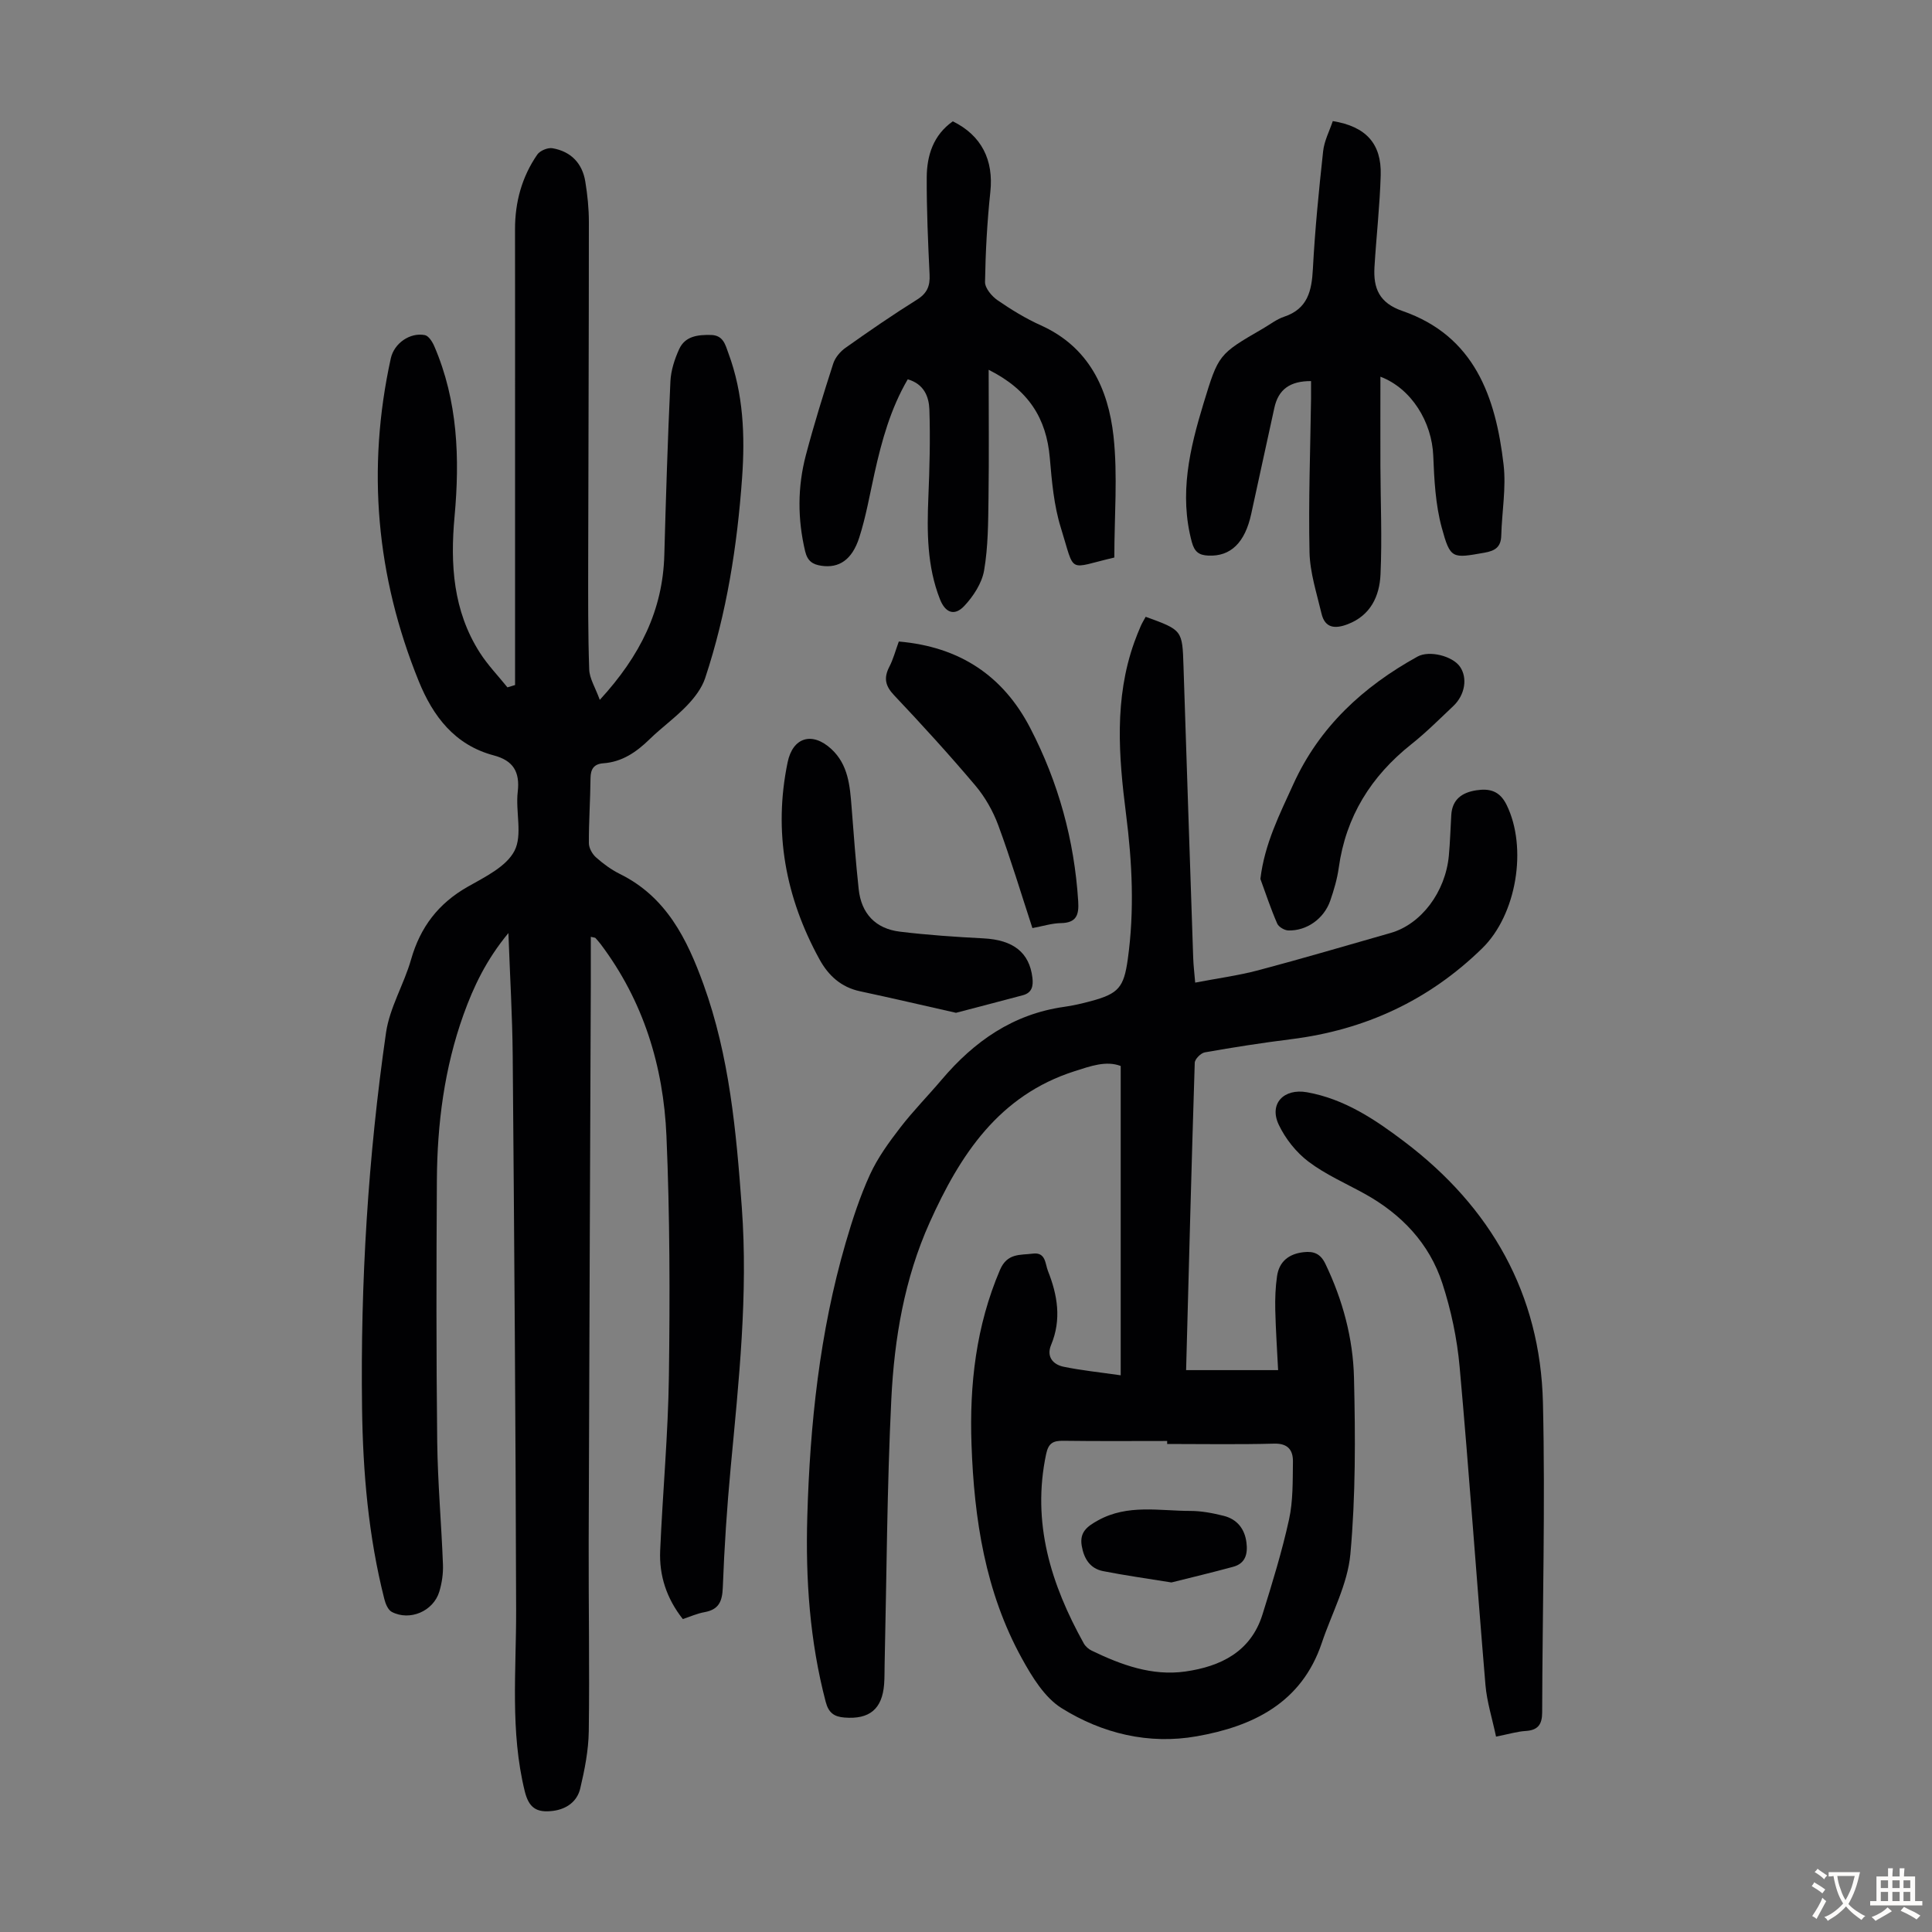 <svg enable-background="new 0 0 400 400" viewBox="0 0 400 400" xmlns="http://www.w3.org/2000/svg"><rect x="0" y="0" width="400" height="400" fill="#808080" stroke="none"/><g fill="#010103"><path d="m106.64 141.83c0-17.79 0-35.58 0-53.37 0-13.65.01-27.31-.01-40.96-.01-5.64 1.41-10.87 4.61-15.5.56-.81 2.18-1.48 3.15-1.31 3.79.66 6.17 3.09 6.79 6.9.45 2.75.74 5.56.74 8.35 0 23.4-.1 46.8-.14 70.21-.01 7.49-.05 14.98.21 22.47.07 1.87 1.25 3.7 2.19 6.28 8.4-9.15 13.05-18.6 13.36-30.01.33-11.97.7-23.93 1.26-35.89.1-2.27.86-4.62 1.81-6.71 1.24-2.71 3.86-3 6.59-2.94 2.58.06 2.98 2.07 3.61 3.78 3.1 8.36 3.46 17.05 2.83 25.82-1.01 14.1-3.19 28.01-7.65 41.46-.7 2.1-2.22 4.07-3.78 5.69-2.39 2.5-5.25 4.54-7.73 6.96-2.72 2.65-5.67 4.69-9.57 4.97-1.93.14-2.63 1.17-2.65 3.09-.04 4.48-.36 8.95-.34 13.43 0 1.01.7 2.27 1.48 2.96 1.49 1.33 3.16 2.55 4.95 3.44 9.6 4.74 13.89 13.44 17.3 22.85 5.39 14.91 6.78 30.47 7.93 46.13 1.33 18.09-.62 35.98-2.3 53.92-.77 8.24-1.32 16.52-1.63 24.79-.11 2.9-.8 4.6-3.79 5.14-1.51.27-2.95.92-4.49 1.43-3.35-4.24-4.91-8.98-4.69-14.14.52-12.07 1.65-24.13 1.81-36.21.22-16.56.2-33.15-.51-49.69-.62-14.42-4.77-27.95-13.63-39.71-.34-.44-.71-.86-1.08-1.27-.05-.06-.18-.05-.95-.23 0 3.41.01 6.68 0 9.96-.15 38.4-.32 76.81-.44 115.21-.04 13.1.2 26.2.02 39.3-.06 3.97-.85 7.98-1.77 11.86-.63 2.67-2.79 4.26-5.61 4.63-3.49.45-5.04-.67-5.88-4.08-3.04-12.37-1.75-24.92-1.78-37.44-.1-38.29-.39-76.57-.71-114.86-.07-8.14-.56-16.28-.89-25.36-4.57 5.52-7.21 11.07-9.3 16.9-3.97 11.08-5.44 22.61-5.51 34.3-.11 18.02-.14 36.05.07 54.08.1 8.5.87 16.98 1.19 25.48.07 1.86-.22 3.82-.76 5.61-1.24 4.05-6.11 6.12-9.83 4.18-.78-.41-1.31-1.69-1.55-2.67-3.29-12.98-4.44-26.24-4.61-39.58-.35-26.01 1.25-51.93 4.96-77.67.75-5.2 3.73-10.03 5.19-15.17 1.91-6.69 5.65-11.6 11.73-15.05 3.57-2.03 7.98-4.15 9.68-7.44s.19-8.12.67-12.2c.49-4.18-.96-6.49-4.95-7.55-8.1-2.15-12.6-8.1-15.56-15.41-8.78-21.66-10.78-43.94-5.77-66.79.69-3.14 3.99-5.42 7.05-4.82.78.15 1.56 1.38 1.95 2.29 4.89 11.34 5.3 23.24 4.2 35.28-.91 9.9-.3 19.5 5.21 28.14 1.64 2.58 3.81 4.82 5.74 7.22.53-.17 1.06-.32 1.58-.48z"/><path d="m237.2 127.7c7.61 2.76 7.59 2.76 7.83 10.22.65 20.14 1.33 40.27 2.01 60.41.05 1.53.24 3.06.41 5.11 4.57-.88 8.87-1.45 13.04-2.55 9.18-2.43 18.29-5.13 27.42-7.73 6.31-1.8 11.36-8.45 12.06-16.02.26-2.78.33-5.58.5-8.38.19-3.27 2.24-4.69 5.2-5.14 2.76-.42 4.84.13 6.26 3.03 4.35 8.87 2.07 22.72-5.05 29.68-11.04 10.79-24.26 16.91-39.53 18.82-5.99.75-11.96 1.68-17.9 2.73-.83.14-2.06 1.38-2.09 2.15-.67 21.02-1.21 42.04-1.79 63.64h19.05c-.2-4.03-.49-8.24-.59-12.46-.05-2.33.03-4.7.37-7.01.45-3.04 2.46-4.61 5.5-4.95 2.1-.24 3.49.3 4.51 2.42 3.59 7.48 5.73 15.42 5.92 23.6.29 12.17.35 24.41-.75 36.5-.57 6.25-3.86 12.25-5.91 18.36-4.17 12.43-14.23 17.29-25.9 19.35-9.92 1.76-19.56-.57-27.98-5.83-3.52-2.2-6.11-6.46-8.22-10.29-7.58-13.75-9.89-28.85-10.43-44.31-.44-12.42.94-24.51 5.89-36.12 1.52-3.55 4.18-3.04 6.8-3.38 2.69-.35 2.55 2.09 3.13 3.57 1.99 5 2.85 10.08.66 15.33-1.01 2.41.36 4.06 2.59 4.52 3.68.76 7.44 1.14 11.82 1.77 0-21.66 0-42.64 0-64.04-3.02-1.15-6.24.02-9.52 1.07-15.71 5.01-23.74 17.32-30.04 31.35-5.22 11.62-7.31 24-7.93 36.52-.9 18.32-.97 36.67-1.39 55.01-.03 1.34 0 2.69-.1 4.03-.4 5.18-3.04 7.33-8.21 6.92-2.16-.17-3.29-.98-3.89-3.26-3.3-12.57-4.18-25.39-3.81-38.29.55-19.17 2.55-38.18 7.93-56.68 1.4-4.82 2.97-9.64 5.05-14.19 1.6-3.49 3.93-6.69 6.29-9.75 2.66-3.45 5.74-6.57 8.56-9.9 6.72-7.93 14.77-13.58 25.33-15.07 1.88-.26 3.74-.7 5.57-1.19 5.72-1.53 6.81-2.86 7.62-8.64 1.41-10.06.92-20.09-.36-30.11-1.52-11.94-2.46-23.85 1.7-35.51.41-1.16.88-2.3 1.36-3.42.27-.61.62-1.17 1.01-1.89zm4.45 171.26c0-.21 0-.41 0-.62-7.16 0-14.31.06-21.47-.04-2.1-.03-3.1.43-3.59 2.75-3.01 14.22 1 26.97 7.79 39.19.35.63 1.01 1.21 1.67 1.52 6.11 2.95 12.48 5.28 19.35 4.31 7.29-1.04 13.56-4.06 15.98-11.8 2.03-6.5 4.04-13.03 5.5-19.67.85-3.87.75-7.97.81-11.98.03-2.35-1-3.81-3.9-3.73-7.38.2-14.76.07-22.14.07z"/><path d="m271.44 78.9c-4.33-.02-6.77 1.7-7.6 5.55-1.58 7.31-3.21 14.6-4.78 21.91-1.29 6-4.27 8.89-8.9 8.67-1.91-.09-2.85-.75-3.41-2.82-2.65-9.89-.44-19.28 2.42-28.66 3.11-10.19 3.1-10.19 12.3-15.52 1.45-.84 2.82-1.93 4.38-2.45 4.91-1.64 5.73-5.36 5.97-9.93.43-8.13 1.24-16.25 2.12-24.34.23-2.15 1.32-4.2 2-6.24 6.84 1.11 10.11 4.65 9.92 11.18-.18 6.36-.91 12.7-1.29 19.05-.26 4.35.96 7.42 5.78 9.08 14.95 5.17 19.32 17.81 20.95 31.81.56 4.81-.35 9.78-.48 14.68-.06 2.38-1.25 3.17-3.48 3.56-6.66 1.17-7.06 1.38-8.85-5.22-1.29-4.76-1.55-9.86-1.75-14.84-.27-6.96-4.49-13.93-10.94-16.38 0 6.32-.02 12.42 0 18.52.03 7.48.36 14.98.02 22.44-.21 4.47-2.04 8.47-6.8 10.29-2.59.99-4.7.85-5.42-2.22-.99-4.21-2.39-8.46-2.48-12.71-.23-10.62.17-21.25.32-31.88.01-1.17 0-2.35 0-3.53z"/><path d="m230.71 115.43c-9.83 2.29-8.04 3.57-11.06-6.12-1.45-4.63-1.88-9.64-2.3-14.52-.7-8.14-4.36-14.06-12.66-18.23 0 9.32.09 17.92-.03 26.51-.07 5.02-.07 10.11-.91 15.02-.45 2.64-2.22 5.36-4.11 7.37-2.02 2.15-3.93 1.42-5.03-1.39-2.69-6.83-2.7-13.97-2.4-21.17.25-6.02.41-12.06.21-18.08-.09-2.63-1.06-5.3-4.48-6.29-3.55 6.07-5.38 12.69-6.88 19.44-1 4.47-1.77 9.01-3.17 13.35-1.5 4.65-4.23 6.34-7.8 5.82-1.81-.26-2.9-.95-3.39-2.99-1.59-6.69-1.59-13.34.15-19.93 1.68-6.37 3.64-12.67 5.66-18.94.4-1.25 1.46-2.51 2.56-3.28 4.84-3.43 9.72-6.8 14.75-9.94 2.11-1.31 2.76-2.82 2.64-5.19-.32-6.71-.62-13.42-.59-20.13.02-4.59 1.39-8.8 5.4-11.62 5.99 2.94 8.47 8.06 7.77 14.61-.66 6.19-1 12.43-1.1 18.65-.02 1.27 1.38 2.94 2.58 3.77 2.84 1.96 5.84 3.8 8.98 5.21 9.94 4.48 13.94 13.1 15.04 22.94.89 8.17.17 16.51.17 25.13z"/><path d="m309.74 359.55c-.79-3.76-1.89-7.18-2.19-10.67-1.85-21.96-3.37-43.95-5.35-65.89-.52-5.82-1.76-11.71-3.57-17.27-2.7-8.3-8.47-14.34-16.11-18.57-3.91-2.16-8.09-3.98-11.62-6.65-2.55-1.93-4.78-4.75-6.15-7.64-2.06-4.35 1.04-7.57 5.85-6.72 7.76 1.38 14.1 5.64 20.16 10.23 17.89 13.54 28.15 31.5 28.69 54.06.5 21.36-.11 42.74-.16 64.11-.01 2.47-.85 3.68-3.41 3.84-1.76.11-3.5.64-6.14 1.17z"/><path d="m197.93 209.69c-7.05-1.59-13.46-3.09-19.88-4.46-3.92-.84-6.54-3.25-8.38-6.6-7.03-12.81-9.59-26.39-6.6-40.81 1.07-5.19 5.09-6.38 9.03-2.76 3.52 3.24 3.87 7.62 4.21 12.02.44 5.67.86 11.35 1.47 17 .54 5.08 3.5 8.2 8.53 8.81 5.75.7 11.54 1.09 17.32 1.39 6.15.32 9.49 2.91 10.12 8.14.21 1.77-.1 3.14-2.01 3.64-4.69 1.25-9.39 2.47-13.81 3.63z"/><path d="m186.09 132.82c12.57 1.08 21.58 7.06 27.2 17.89 5.83 11.23 9.14 23.22 9.94 35.89.18 2.8-.34 4.47-3.59 4.52-1.86.03-3.71.63-5.89 1.03-2.35-7.17-4.49-14.31-7.07-21.29-1.09-2.94-2.73-5.84-4.75-8.23-5.41-6.4-11.06-12.6-16.82-18.69-1.84-1.94-2.17-3.58-.99-5.88.81-1.55 1.26-3.3 1.97-5.24z"/><path d="m260.95 181.97c.87-7.3 4.01-13.42 6.82-19.61 5.39-11.87 14.48-20.22 25.71-26.42 2.45-1.35 7.25-.12 8.79 2.09 1.61 2.32 1.06 5.84-1.38 8.15-2.85 2.69-5.62 5.47-8.68 7.9-8.34 6.62-13.57 14.96-15.04 25.61-.32 2.3-1 4.59-1.76 6.8-1.3 3.73-4.89 6.27-8.69 6.15-.8-.03-1.99-.73-2.29-1.43-1.32-3.02-2.35-6.15-3.48-9.24z"/><path d="m242.53 327.63c-5.13-.83-9.65-1.46-14.12-2.34-2.73-.53-4-2.59-4.45-5.25-.48-2.85 1.14-4.03 3.41-5.28 6.14-3.38 12.66-1.94 19.06-1.94 2.31 0 4.67.45 6.93 1.02 2.75.69 4.34 2.67 4.7 5.5.3 2.29-.15 4.34-2.72 5.04-4.36 1.19-8.78 2.24-12.81 3.25z"/></g><path d="m377.9 391.2c-.2.3-.4.5-.6.8-.7-.6-1.4-1-2.2-1.5.2-.3.4-.5.5-.8.6.4 1.4.8 2.3 1.5zm-1.8 6.1c-.2-.2-.5-.4-.9-.6.4-.6.8-1.2 1.2-1.9s.7-1.3.9-1.9c.3.3.5.5.8.7-.7 1.3-1.4 2.6-2 3.7zm2.2-9c-.3.3-.5.5-.6.8-.6-.6-1.3-1.1-2-1.5.3-.3.5-.5.6-.7.6.5 1.3.9 2 1.4zm.3.2v-.9h2 4.5c-.3 1.3-.6 2.5-1 3.6s-.9 2.1-1.4 3c.4.5 1 1 1.6 1.4s1.2.8 1.9 1.1c-.3.2-.5.4-.8.8-.4-.3-1-.7-1.6-1.2s-1.2-1.1-1.6-1.6c-.5.6-1.1 1.1-1.7 1.6s-1.4.9-2.1 1.4c-.1-.3-.3-.5-.7-.8.6-.2 1.2-.5 1.9-1s1.4-1.1 2-1.8c-.5-.8-.9-1.6-1.2-2.5s-.6-2-.8-3.2c-.4.1-.7.1-1 .1zm2.5 2.7c.3 1 .7 1.7 1 2.2.3-.5.6-1.1 1-2s.6-1.9.9-3h-3.2-.4c.1.9.3 1.8.7 2.8z" fill="#fcfbfa"/><path d="m396.5 388.5v1.5 3.6h1.5v.9c-.4 0-1 0-1.7 0h-7.9c-.5 0-.9 0-1.2 0v-.9h1.3v-3.5c0-.7 0-1.2 0-1.6h2.4c0-.8 0-1.4 0-1.7h1c0 .3-.1.8-.1 1.7h1.5c0-.8 0-1.4 0-1.7h1c0 .3-.1.9-.1 1.7zm-8.2 9.2c-.2-.3-.5-.5-.8-.8.8-.3 1.4-.6 1.9-.9s1-.7 1.4-1.1c.3.3.6.5.9.8-1.6 1-2.8 1.6-3.4 2zm2.6-6.8v-1.6h-1.5v1.6zm0 2.7v-1.9h-1.5v1.9zm2.4-2.7v-1.6h-1.5v1.6zm0 2.7v-1.9h-1.5v1.9zm.2 2 .7-.8c.4.2.9.5 1.6.8s1.3.7 1.8 1c-.3.3-.5.5-.8.8-.4-.3-1.5-1-3.3-1.8zm2-4.7v-1.6h-1.4v1.6zm0 2.7v-1.9h-1.4v1.9z" fill="#fcfbfa"/></svg>
